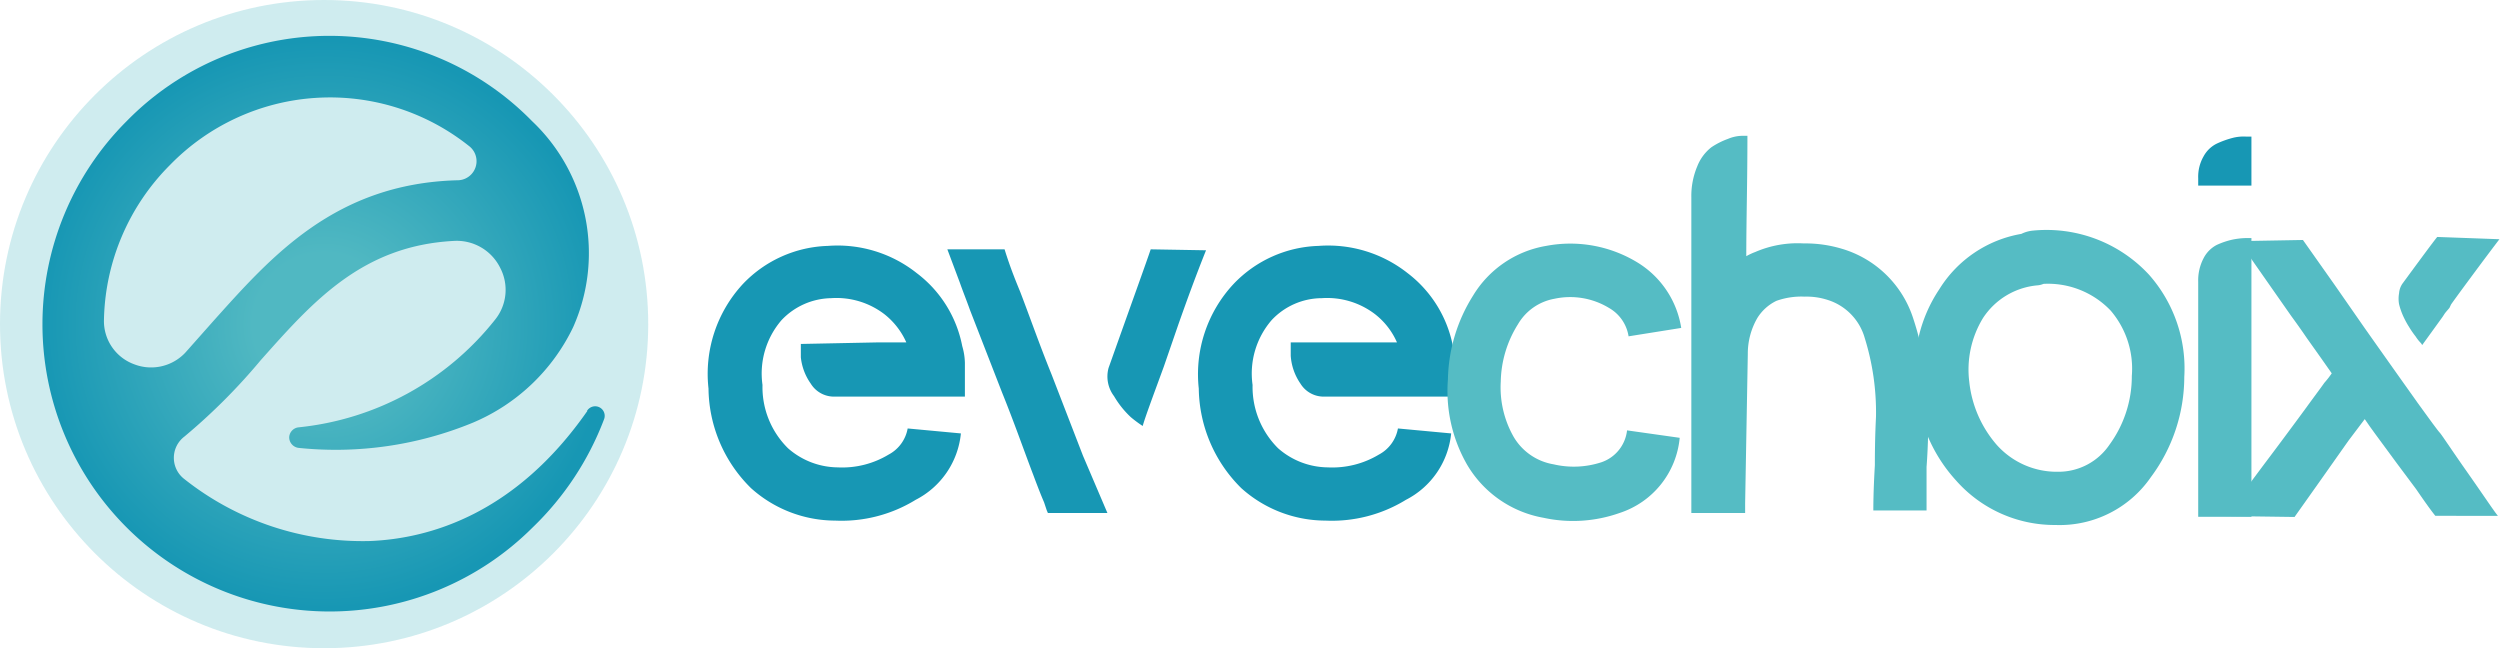 <svg xmlns="http://www.w3.org/2000/svg" xmlns:xlink="http://www.w3.org/1999/xlink" id="Layer_1" data-name="Layer 1" viewBox="0 0 131.05 33.98"><defs><radialGradient id="radial-gradient" cx="22.33" cy="35.11" r="14.89" gradientUnits="userSpaceOnUse"><stop offset="0.25" stop-color="#50b8c2"></stop><stop offset="1" stop-color="#1797b4"></stop></radialGradient></defs><circle cx="16.99" cy="16.99" r="16.99" style="fill:#55bcc4;opacity:0.28"></circle><path d="M36.13,39.65c-3.76,5.4-8.26,6.69-11.38,6.82A15.05,15.05,0,0,1,15,43.22,1.4,1.4,0,0,1,15,41a31.26,31.26,0,0,0,4-4c2.73-3.07,5.31-6,10.11-6.26a2.54,2.54,0,0,1,2.44,1.39,2.49,2.49,0,0,1-.26,2.74A15.09,15.09,0,0,1,21,40.51a.55.55,0,0,0-.5.52h0a.56.56,0,0,0,.51.56,18.87,18.87,0,0,0,9.11-1.32,10.24,10.24,0,0,0,5.26-5,9.53,9.53,0,0,0-2.15-10.81,14.86,14.86,0,0,0-21.25,0A15,15,0,1,0,33.26,45.76,15.49,15.49,0,0,0,37,40.1h0a.5.5,0,0,0-.89-.45ZM12.36,37.2a2.41,2.41,0,0,1-1.57-2.35,11.81,11.81,0,0,1,3.46-8.09h0a11.7,11.7,0,0,1,15.67-1l0,0a1,1,0,0,1-.62,1.8c-6.39.18-9.74,4-12.75,7.35l-1.41,1.59A2.46,2.46,0,0,1,12.36,37.2Z" transform="translate(-5.34 -18.11)" style="fill:url(#radial-gradient)"></path><path d="M51.28,36.06h1.57a3.9,3.9,0,0,0-1.15-1.48,4.13,4.13,0,0,0-2.79-.84,3.66,3.66,0,0,0-2.6,1.15,4.28,4.28,0,0,0-1,3.4,4.5,4.5,0,0,0,1.34,3.32,4,4,0,0,0,2.6,1,4.71,4.71,0,0,0,2.67-.67,1.93,1.93,0,0,0,1-1.37l2.79.26a4.39,4.39,0,0,1-2.37,3.48,7.41,7.41,0,0,1-4.22,1.09,6.62,6.62,0,0,1-4.41-1.7,7.42,7.42,0,0,1-2.23-5.22A6.93,6.93,0,0,1,44.28,33a6.41,6.41,0,0,1,4.46-2,6.68,6.68,0,0,1,4.66,1.43,6.28,6.28,0,0,1,2.38,3.82,3.37,3.37,0,0,1,.14.89l0,1.76H50.71l-1.6,0a1.43,1.43,0,0,1-1.27-.68,2.91,2.91,0,0,1-.52-1.38l0-.7Z" transform="translate(-5.34 -18.11)" style="fill:#1797b4"></path><path d="M58.82,33.41c.5,1.3,1,2.74,1.64,4.32L62.11,42l1.28,3H60.27l-.06-.14-.14-.42c-.17-.39-.35-.86-.56-1.42-.5-1.31-1-2.75-1.64-4.33l-1.68-4.32c-.2-.56-.38-1-.53-1.43L55,31.18l3,0C58.29,32.12,58.59,32.85,58.82,33.41Zm8.31,1.65-.78,2.26-.11.3c-.52,1.42-.87,2.36-1,2.82a6.43,6.43,0,0,1-.62-.46,4.84,4.84,0,0,1-.88-1.1,1.71,1.71,0,0,1-.29-1.48c1.25-3.52,2-5.59,2.21-6.22l2.9.05C68,32.63,67.54,33.9,67.13,35.06Z" transform="translate(-5.34 -18.11)" style="fill:#1797b4"></path><path d="M77,36.06h1.57a3.81,3.81,0,0,0-1.15-1.48,4.13,4.13,0,0,0-2.79-.84A3.62,3.62,0,0,0,72,34.89a4.28,4.28,0,0,0-1,3.4,4.53,4.53,0,0,0,1.34,3.32,4,4,0,0,0,2.6,1,4.74,4.74,0,0,0,2.68-.67,1.94,1.94,0,0,0,1-1.37l2.79.26a4.39,4.39,0,0,1-2.37,3.48,7.41,7.41,0,0,1-4.22,1.09,6.62,6.62,0,0,1-4.41-1.7,7.46,7.46,0,0,1-2.23-5.22A6.93,6.93,0,0,1,70,33a6.41,6.41,0,0,1,4.46-2,6.72,6.72,0,0,1,4.67,1.43,6.31,6.31,0,0,1,2.37,3.82,3.37,3.37,0,0,1,.14.89l0,1.76H76.38l-1.6,0a1.43,1.43,0,0,1-1.27-.68A2.91,2.91,0,0,1,73,36.76l0-.7Z" transform="translate(-5.34 -18.11)" style="fill:#1797b4"></path><path d="M89.68,34.25a3.92,3.92,0,0,0-2.85-.48,2.78,2.78,0,0,0-1.92,1.34,5.84,5.84,0,0,0-.9,3A5.24,5.24,0,0,0,84.68,41a3,3,0,0,0,2.1,1.45,4.65,4.65,0,0,0,2.51-.11,2,2,0,0,0,1.34-1.67l2.76.39A4.59,4.59,0,0,1,90.24,45a7.3,7.3,0,0,1-4,.25,5.82,5.82,0,0,1-4-2.79,7.75,7.75,0,0,1-1-4.46,8.53,8.53,0,0,1,1.31-4.38A5.56,5.56,0,0,1,86.39,31a6.76,6.76,0,0,1,4.82.89,4.91,4.91,0,0,1,2.26,3.41l-2.76.44A2.08,2.08,0,0,0,89.68,34.25Z" transform="translate(-5.34 -18.11)" style="fill:#55bcc4"></path><path d="M96.82,44.49V45H94v-.47q0-2.6,0-8.61t0-7.47a4,4,0,0,1,.31-1.62,2.36,2.36,0,0,1,.74-1,4,4,0,0,1,.87-.44,2,2,0,0,1,.71-.16h.31c0,2.38-.06,4.49-.06,6.31a3.23,3.23,0,0,1,.47-.22,5.59,5.59,0,0,1,2.54-.45,6.63,6.63,0,0,1,2,.28,5.59,5.59,0,0,1,3.74,3.65,15.6,15.6,0,0,1,.79,5.08c0,.58,0,1.48-.09,2.71,0,.41,0,.84,0,1.28s0,.78,0,1h-2.79c0-.22,0-1,.08-2.37,0-1.6.06-2.46.06-2.57a13.07,13.07,0,0,0-.59-4.1,2.93,2.93,0,0,0-1.95-2,3.56,3.56,0,0,0-1.2-.17,3.9,3.9,0,0,0-1.48.22,2.41,2.41,0,0,0-1,.9,3.72,3.72,0,0,0-.5,1.89Z" transform="translate(-5.34 -18.11)" style="fill:#55bcc4"></path><path d="M111.89,30.2A7.32,7.32,0,0,1,118,32.52a7.41,7.41,0,0,1,1.84,5.35,8.81,8.81,0,0,1-1.75,5.25,5.81,5.81,0,0,1-5,2.51,6.89,6.89,0,0,1-5.22-2.34,8.1,8.1,0,0,1-2.09-4.89A7.56,7.56,0,0,1,107,33.27a6.32,6.32,0,0,1,4.3-2.9A1.74,1.74,0,0,1,111.89,30.2Zm-2.6,4.58a5.19,5.19,0,0,0-.72,3.35A6,6,0,0,0,110,41.42a4.22,4.22,0,0,0,3.21,1.42,3.23,3.23,0,0,0,2.71-1.42,6.08,6.08,0,0,0,1.17-3.6,4.68,4.68,0,0,0-1.11-3.43,4.54,4.54,0,0,0-3.52-1.4,1,1,0,0,1-.34.08A3.81,3.81,0,0,0,109.29,34.78Z" transform="translate(-5.34 -18.11)" style="fill:#55bcc4"></path><path d="M123.36,30.79v2.12c0,1.5,0,3.16,0,5s0,3.49,0,5v2.29l-2.79,0V42.87c0-1.51,0-3.17,0-5,0-.93,0-1.81,0-2.65s0-1.62,0-2.34a2.49,2.49,0,0,1,.28-1.23,1.61,1.61,0,0,1,.69-.7,4.06,4.06,0,0,1,.83-.28,4,4,0,0,1,.68-.08l.31,0Z" transform="translate(-5.34 -18.11)" style="fill:#55bcc4"></path><path d="M124,42.48c.59-.78,1.32-1.76,2.18-2.93.53-.73.87-1.18,1-1.37a4.8,4.8,0,0,0,.39-.5l-.59-.84-.71-1c-.32-.47-.6-.86-.82-1.16-1.56-2.23-2.48-3.54-2.74-3.93l3.35-.06,1.68,2.38,1.53,2.2c1.84,2.61,2.78,3.92,2.79,3.94l.37.51.43.59c.16.21.28.38.38.49s.61.89,1.46,2.1,1.37,2,1.58,2.25H133c-.21-.26-.55-.73-1-1.39L131,42.42l-1.17-1.59-.26-.36-.27-.39-.86,1.14-1.58,2.24-1.24,1.75L122,45.16Zm9.07-11.95,1.65.06,1.64.06c-.2.26-.67.88-1.41,1.88s-1.11,1.51-1.13,1.55l-.08.17c-.11.13-.2.23-.25.3l-.11.17-1.07,1.48a.44.44,0,0,0-.09-.13,2.06,2.06,0,0,1-.25-.32,4.81,4.81,0,0,1-.34-.49,4.74,4.74,0,0,1-.31-.57,3.66,3.66,0,0,1-.22-.63,1.63,1.63,0,0,1,0-.58,1,1,0,0,1,.19-.52C132.31,31.57,132.91,30.76,133.1,30.53Z" transform="translate(-5.34 -18.11)" style="fill:#55bcc4"></path><path d="M120.57,27.73v-.28a2.14,2.14,0,0,1,.28-1.14,1.58,1.58,0,0,1,.69-.67,4.9,4.9,0,0,1,.83-.3,2.3,2.3,0,0,1,.71-.07h.28v2.57h-2.79Z" transform="translate(-5.34 -18.11)" style="fill:#1797b4"></path></svg>